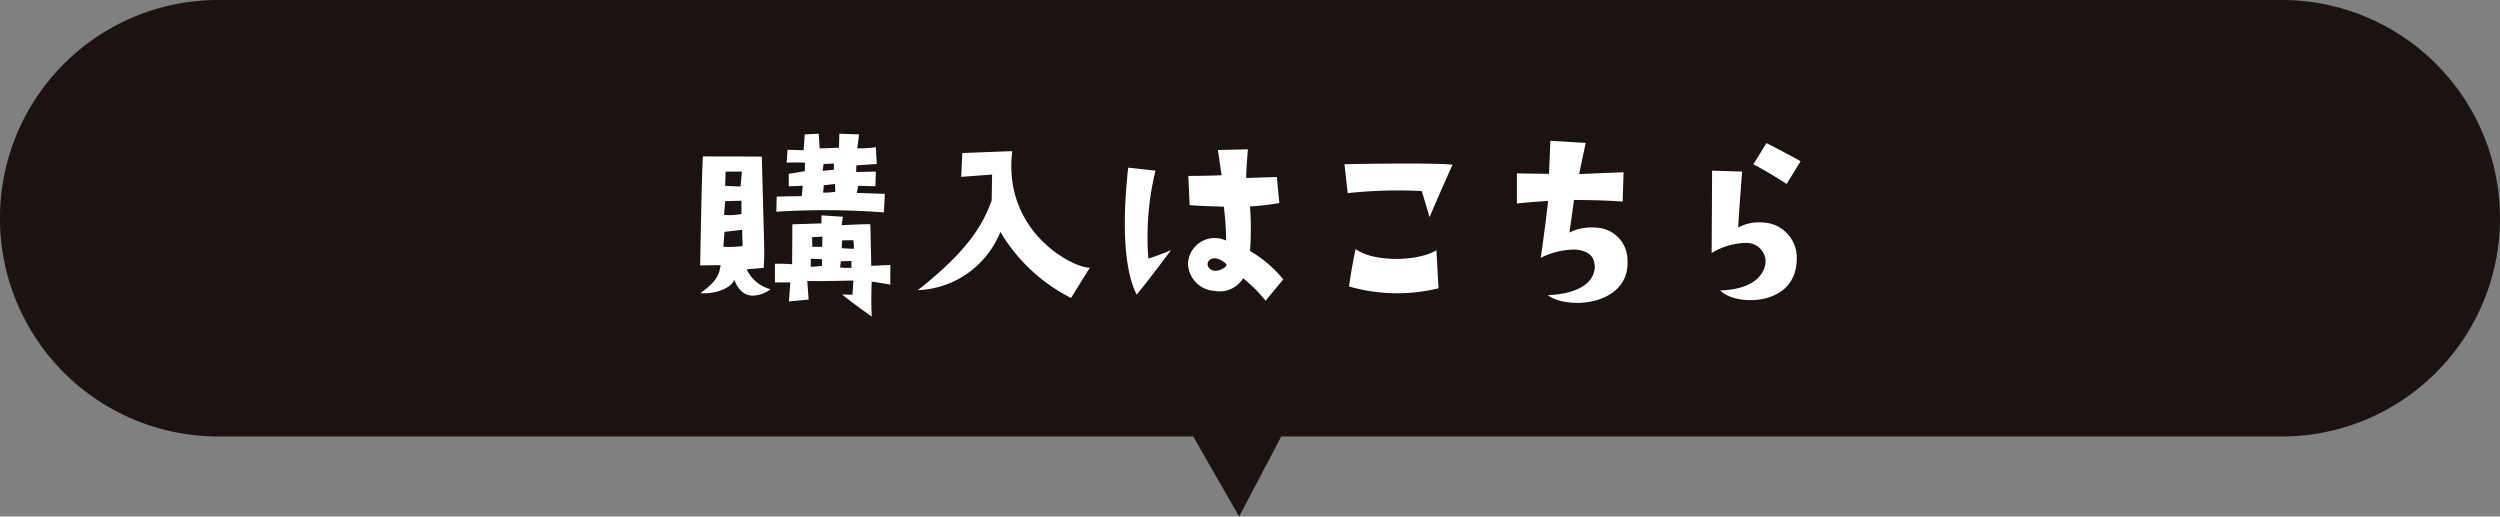<svg xmlns="http://www.w3.org/2000/svg" xmlns:xlink="http://www.w3.org/1999/xlink" width="153.536" height="31.721" viewBox="0 0 153.536 31.721">
  <rect x="0" y="0" width="153.536" height="31.721" fill="#808080" stroke="none"/>
  <defs>
    <clipPath id="clip-path">
      <rect id="Rectangle_860" data-name="Rectangle 860" width="67.585" height="11.269" transform="translate(53)" fill="#fff"/>
    </clipPath>
  </defs>
  <g id="Group_3327" data-name="Group 3327" transform="translate(-139 -645.707)">
    <path id="Union_25" data-name="Union 25" d="M73.282,26.807H13.4A13.4,13.4,0,1,1,13.4,0H140.132a13.4,13.4,0,1,1,0,26.807H78.688L76.1,31.721Z" transform="translate(139 645.707)" fill="#1a1311"/>
    <g id="Group_1633" data-name="Group 1633" transform="translate(129 653.877)">
      <g id="Group_1632" data-name="Group 1632" transform="translate(0 0)" clip-path="url(#clip-path)">
        <path id="Path_11957" data-name="Path 11957" d="M1.254,8.072S.282,8.086,0,8.086c0,0,.1-5.9.169-6.691,0,0,2.733,0,3.62.014C3.93,7.2,3.972,7.2,3.9,8.241l-1.042.084A2.23,2.23,0,0,0,4.325,9.551,1.876,1.876,0,0,1,3.2,9.945c-.423-.014-.845-.268-1.113-1-.056.423-1.014.93-2.071.845,1.014-.732,1.155-1.141,1.24-1.719m.169-1.127A6.652,6.652,0,0,0,2.606,6.9l-.028-1-1.085.127Zm.042-1.958A3.935,3.935,0,0,0,2.536,4.93V4.113l-1,.028ZM1.535,3.2c.535.028.944.042.944.042l.084-.916h-1ZM11.678,9.269s-1.014-.183-1.141-.183c0,0-.056,1.183,0,2.141,0,0-1.155-.8-1.817-1.352l.634.014.056-.873S7,9.072,6.578,9.044l.085,1.141L5.452,10.3l.084-1.169H4.592V7.987s.493-.014,1.056.028l.014-2.451,1.789-.056V5.015l1.31.084-.07.521s1.465-.084,1.761-.056l.057,2.55,1.169-.056ZM6.24,3.832,6.3,3.2l-.859.028V2.465L6.424,2.3l.014-.521s-.8-.028-1.127,0L5.367.986l.986.028L6.424.042,7.283,0l.056.9S8.058.887,8.523.859L8.551,0,9.762.042,9.649.9A8.638,8.638,0,0,0,10.79.831l.057,1.028-1.254.084-.014.409,1.211-.028-.028.9L9.706,3.2l-.085.437,1.719.056-.056,1.141A47.379,47.379,0,0,0,4.677,4.79L4.7,3.86ZM7.48,7.705,6.8,7.677,6.79,8.17c.239,0,.69-.056.69-.056Zm.028-1.38-.634.028.014.592h.606Zm.014-4.043c.507-.056.69-.07.69-.07v-.38l-.634.028Zm.761.8-.69.084-.042.451A4.208,4.208,0,0,0,8.3,3.564ZM9.3,8.227a1.825,1.825,0,0,1,0-.408l-.662.014-.042.38a3.019,3.019,0,0,0,.7.014m.1-1.69L8.72,6.55l-.028.479c.1.014.747.042.747.042A2.2,2.2,0,0,0,9.4,6.536" transform="translate(53 0.042)" fill="#fff"/>
        <path id="Path_11958" data-name="Path 11958" d="M10.565,7.156,9.41,9.016A10.6,10.6,0,0,1,5.071,4.959,5.7,5.7,0,0,1,0,8.537C3.282,5.959,4.043,4.353,4.536,3.029c.014-.62.014-1.1.028-1.592l-1.9.141L2.733.113,5.8,0C5.2,4.959,9.537,7.184,10.565,7.156" transform="translate(66.367 1.113)" fill="#fff"/>
        <path id="Path_11963" data-name="Path 11963" d="M1.883,1.31a17.218,17.218,0,0,0-.437,5.4,13.454,13.454,0,0,0,1.395-.521s-1.493,2-2.113,2.733C.094,7.677-.244,5.268.206,1.127ZM9.729,7.987,8.645,9.3a8.748,8.748,0,0,0-1.38-1.381,1.691,1.691,0,0,1-1.775.775A1.72,1.72,0,0,1,3.883,6.973,1.642,1.642,0,0,1,6.221,5.606a17.7,17.7,0,0,0-.141-2.085s-1.789-.042-2.1-.1L3.9,1.634s1.169,0,2.043-.042L5.715.042,7.56,0s-.127,1.465-.1,1.761L9.335,1.7,9.49,3.3a18.048,18.048,0,0,1-1.8.212,19.084,19.084,0,0,1,0,2.733A7.393,7.393,0,0,1,9.729,7.987m-3.494-.93a1.124,1.124,0,0,0-.62-.352c-.437-.07-.634.3-.479.535.38.535,1.24-.056,1.1-.183" transform="translate(79.08 1)" fill="#fff"/>
        <path id="Path_11964" data-name="Path 11964" d="M.2,1.818,0,.043S5.254-.07,6.635.071c0,0-.944,2.113-1.409,3.226,0,0-.31-1.071-.479-1.606A28.765,28.765,0,0,0,.2,1.818M5.649,5.325l.127,2.338A10.708,10.708,0,0,1,.282,7.551s.2-1.451.409-2.3c1.127.845,3.916.747,4.959.07" transform="translate(92.569 1.873)" fill="#fff"/>
        <path id="Path_11965" data-name="Path 11965" d="M4.775,7.649c-.042-.7-.606-.944-1.226-.972a4.74,4.74,0,0,0-2.085.507s.3-2.085.451-3.493c0,0-.789.042-1.916.155V2l1.972.028L2.056,0,4.226.127,3.817,2.043s1.535-.07,2.733-.113l-.056,1.8c-1.254-.085-1.789-.085-2.987-.1l-.282,2a3.09,3.09,0,0,1,1.62-.3A2,2,0,0,1,6.79,7.353c.141,2.719-3.592,3.071-4.9,2.127,2.437-.113,2.93-1.155,2.888-1.831" transform="translate(103.161 0.479)" fill="#fff"/>
        <path id="Path_11966" data-name="Path 11966" d="M1.874,1.747s-.24,3.043-.24,3.437a2.627,2.627,0,0,1,1.479-.31A2.153,2.153,0,0,1,5.226,7.1c0,2.987-3.817,2.916-4.7,1.944C2.733,8.987,3.395,7.9,3.3,7.086a1.18,1.18,0,0,0-1.226-.958A4.259,4.259,0,0,0,0,6.748S.028,2.254.028,1.691Zm2.733.761S3.409,1.733,2.564,1.3l.8-1.3s1.212.606,2.1,1.113Z" transform="translate(115.119 0.62)" fill="#fff"/>
      </g>
    </g>
  </g>
</svg>
